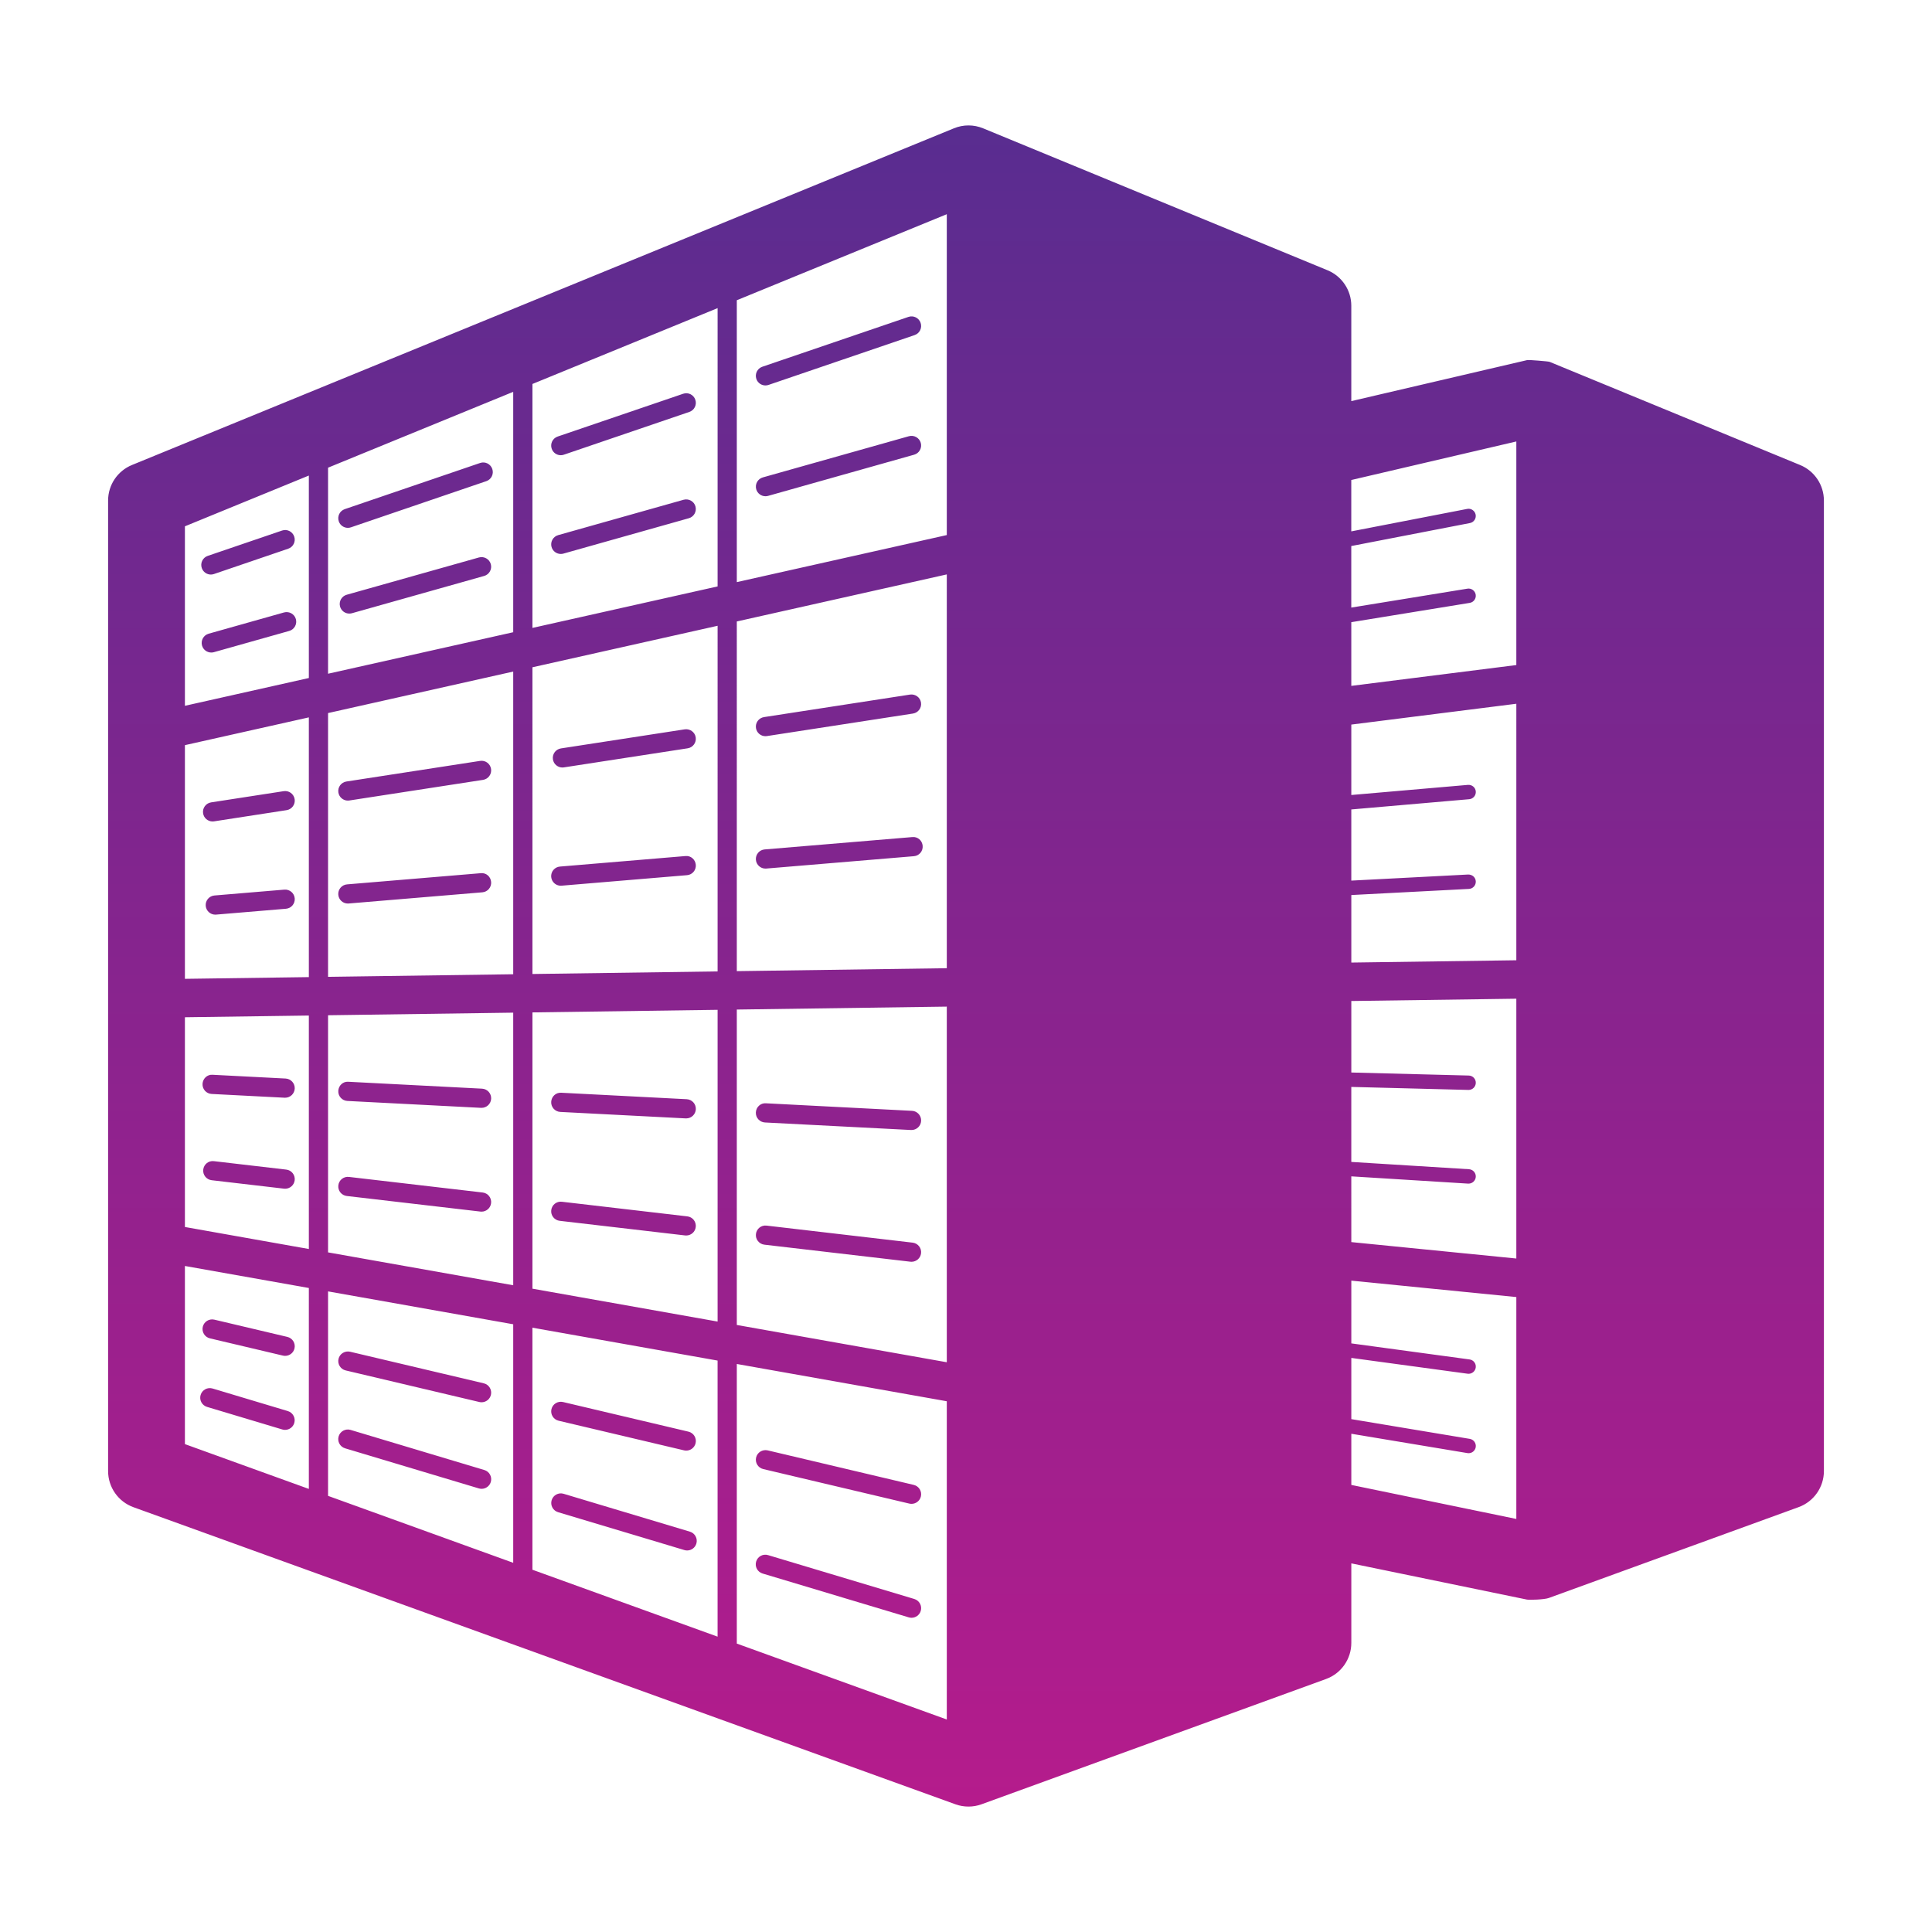 <svg xmlns="http://www.w3.org/2000/svg" xmlns:xlink="http://www.w3.org/1999/xlink" version="1.1" x="0px" y="0px" viewBox="0 0 100 100" enable-background="new 0 0 100 100" xml:space="preserve" aria-hidden="true" width="100px" height="100px" style="fill:url(#CerosGradient_id3a1d182a2);"><defs><linearGradient class="cerosgradient" data-cerosgradient="true" id="CerosGradient_id3a1d182a2" gradientUnits="userSpaceOnUse" x1="50%" y1="100%" x2="50%" y2="0%"><stop offset="0%" stop-color="#BC1A8C"/><stop offset="100%" stop-color="#522E90"/></linearGradient><linearGradient/></defs><path d="M93.175,24.07c0,0-12.956-5.337-12.965-5.34c-0.079-0.031-1.09-0.108-1.153-0.094c-0.01,0.002-9.114,2.126-9.114,2.126  l0-4.935c0-0.805-0.486-1.531-1.23-1.838L50.886,6.642c-0.485-0.2-1.027-0.2-1.511-0.001L6.829,24.069  c-0.746,0.306-1.234,1.032-1.234,1.839v50.234c0,0.837,0.525,1.585,1.312,1.87L49.453,93.39c0.218,0.079,0.447,0.118,0.676,0.118  c0.23,0,0.46-0.04,0.679-0.12l17.827-6.483c0.785-0.285,1.309-1.032,1.309-1.868v-4.117l9.084,1.873  c0.135,0.028,0.906,0.002,1.13-0.079l12.938-4.705c0.785-0.285,1.309-1.032,1.309-1.868V25.908  C94.405,25.103,93.919,24.377,93.175,24.07z M78.485,49.703l-8.541,0.119v-3.495l6.089-0.317c0.206-0.011,0.364-0.186,0.353-0.392  c-0.01-0.205-0.181-0.355-0.392-0.353l-6.051,0.315v-3.683l6.104-0.53c0.205-0.018,0.357-0.199,0.339-0.403  c-0.017-0.204-0.195-0.353-0.403-0.339l-6.04,0.524v-3.645l8.542-1.078V49.703z M69.943,60.888l6.047,0.376c0.008,0,0.016,0,0.024,0  c0.195,0,0.359-0.152,0.372-0.349c0.013-0.206-0.144-0.382-0.349-0.396l-6.094-0.378v-3.882l6.061,0.156c0.003,0,0.007,0,0.01,0  c0.201,0,0.367-0.161,0.373-0.363c0.005-0.206-0.157-0.377-0.363-0.382l-6.08-0.157l0-3.701l8.541-0.119v13.448l-8.541-0.85  L69.943,60.888z M78.485,22.85v11.573l-8.542,1.078v-3.297l6.131-0.999c0.203-0.033,0.341-0.225,0.308-0.428  c-0.033-0.203-0.229-0.342-0.428-0.308l-6.012,0.979l0-3.185l6.142-1.19c0.202-0.039,0.334-0.235,0.295-0.437  c-0.04-0.202-0.241-0.337-0.437-0.295l-6,1.163v-2.659L78.485,22.85z M49.006,50.114l-10.869,0.152V32.167l10.869-2.436V50.114z   M37.143,50.28l-9.584,0.134V34.538l9.584-2.148V50.28z M37.143,52.268v16.136l-9.584-1.702v-14.3L37.143,52.268z M38.137,52.254  l10.869-0.152v18.408l-10.869-1.93V52.254z M49.006,27.695L38.137,30.13V15.54l10.869-4.453V27.695z M37.143,30.353l-9.584,2.148  V19.874l9.584-3.926V30.353z M26.564,32.724l-9.584,2.148V24.207l9.584-3.926V32.724z M26.564,34.76v15.667l-9.584,0.134V36.908  L26.564,34.76z M15.986,50.575l-6.415,0.089V38.569l6.415-1.438V50.575z M9.571,52.653l6.415-0.089v12.084l-6.415-1.139V52.653z   M16.98,52.549l9.584-0.134v14.11l-9.584-1.702V52.549z M26.564,68.544V80.89l-9.584-3.464V66.842L26.564,68.544z M27.558,68.721  l9.584,1.702v14.29l-9.584-3.464V68.721z M38.137,70.599l10.869,1.93v16.472l-10.869-3.929V70.599z M15.986,24.614v10.48  l-6.415,1.438v-9.29L15.986,24.614z M9.571,65.527l6.415,1.139v10.4l-6.415-2.319V65.527z M69.944,74.211l6.01,1.001  c0.021,0.003,0.041,0.005,0.062,0.005c0.179,0,0.337-0.129,0.367-0.312c0.033-0.203-0.103-0.395-0.307-0.429l-6.132-1.022l0-3.168  l6.021,0.818c0.017,0.002,0.034,0.003,0.05,0.003c0.183,0,0.344-0.135,0.369-0.323c0.028-0.204-0.115-0.392-0.319-0.419  l-6.121-0.831v-3.248l8.541,0.85v11.485l-8.541-1.761V74.211z M39.459,18.982l7.561-2.579c0.262-0.089,0.543,0.05,0.631,0.31  c0.089,0.26-0.05,0.543-0.31,0.631l-7.561,2.579c-0.053,0.018-0.107,0.027-0.161,0.027c-0.207,0-0.4-0.13-0.47-0.336  C39.06,19.353,39.199,19.071,39.459,18.982z M28.866,22.595l6.494-2.214c0.261-0.09,0.542,0.05,0.63,0.31  c0.089,0.26-0.05,0.542-0.31,0.63l-6.494,2.214c-0.053,0.018-0.107,0.027-0.16,0.027c-0.207,0-0.4-0.13-0.47-0.337  C28.467,22.966,28.606,22.683,28.866,22.595z M17.845,26.353l7.005-2.389c0.259-0.091,0.543,0.05,0.631,0.31  c0.089,0.26-0.05,0.543-0.31,0.631l-7.005,2.389c-0.053,0.018-0.107,0.027-0.161,0.027c-0.207,0-0.4-0.13-0.47-0.336  C17.446,26.724,17.585,26.442,17.845,26.353z M10.444,29.402c-0.089-0.26,0.05-0.542,0.31-0.63l3.844-1.311  c0.258-0.091,0.542,0.05,0.63,0.31c0.089,0.26-0.05,0.542-0.31,0.63l-3.844,1.311c-0.053,0.018-0.107,0.027-0.16,0.027  C10.708,29.739,10.515,29.609,10.444,29.402z M47.659,22.922c0.074,0.264-0.08,0.539-0.344,0.613l-7.56,2.132  c-0.045,0.013-0.091,0.018-0.135,0.018c-0.217,0-0.416-0.143-0.478-0.362c-0.074-0.264,0.08-0.539,0.344-0.613l7.56-2.132  C47.312,22.506,47.584,22.659,47.659,22.922z M35.997,26.211c0.074,0.264-0.08,0.539-0.344,0.613l-6.492,1.831  c-0.045,0.013-0.091,0.018-0.135,0.018c-0.217,0-0.416-0.143-0.478-0.362c-0.074-0.264,0.08-0.539,0.344-0.613l6.492-1.831  C35.651,25.796,35.922,25.948,35.997,26.211z M25.404,29.198c0.074,0.264-0.08,0.539-0.344,0.613l-6.845,1.93  c-0.045,0.013-0.091,0.018-0.135,0.018c-0.217,0-0.416-0.143-0.478-0.362c-0.074-0.264,0.08-0.539,0.344-0.613l6.845-1.93  C25.055,28.782,25.329,28.934,25.404,29.198z M15.314,32.044c0.074,0.264-0.08,0.539-0.344,0.613l-3.9,1.1  c-0.045,0.013-0.091,0.018-0.135,0.018c-0.217,0-0.416-0.143-0.478-0.362c-0.074-0.264,0.08-0.539,0.344-0.613l3.9-1.1  C14.967,31.628,15.24,31.78,15.314,32.044z M39.129,37.684c-0.042-0.271,0.144-0.525,0.415-0.567l7.56-1.166  c0.274-0.038,0.525,0.145,0.567,0.415c0.042,0.271-0.144,0.525-0.415,0.567l-7.56,1.166c-0.026,0.004-0.051,0.006-0.076,0.006  C39.379,38.106,39.167,37.93,39.129,37.684z M28.619,39.305c-0.042-0.271,0.144-0.525,0.415-0.567l6.409-0.988  c0.272-0.038,0.525,0.145,0.567,0.415c0.042,0.271-0.144,0.525-0.415,0.567l-6.409,0.988c-0.026,0.004-0.051,0.006-0.076,0.006  C28.869,39.726,28.657,39.551,28.619,39.305z M17.514,41.018c-0.042-0.271,0.144-0.525,0.415-0.567l6.921-1.067  c0.274-0.042,0.525,0.145,0.567,0.415c0.042,0.271-0.144,0.525-0.415,0.567l-6.921,1.067c-0.026,0.004-0.051,0.006-0.076,0.006  C17.764,41.439,17.552,41.263,17.514,41.018z M10.512,42.098c-0.042-0.271,0.144-0.525,0.415-0.567l3.757-0.58  c0.274-0.042,0.525,0.145,0.567,0.415c0.042,0.271-0.144,0.525-0.415,0.567l-3.757,0.58c-0.026,0.004-0.051,0.006-0.076,0.006  C10.761,42.519,10.55,42.343,10.512,42.098z M47.757,43.781c0.023,0.273-0.18,0.514-0.454,0.536l-7.641,0.639  c-0.014,0.001-0.028,0.002-0.042,0.002c-0.256,0-0.473-0.196-0.495-0.456c-0.023-0.273,0.18-0.514,0.454-0.536l7.641-0.639  C47.502,43.297,47.734,43.508,47.757,43.781z M36.015,44.763c0.023,0.273-0.18,0.514-0.454,0.536l-6.494,0.544  c-0.014,0.001-0.028,0.002-0.042,0.002c-0.256,0-0.473-0.196-0.495-0.456c-0.023-0.273,0.18-0.514,0.454-0.536l6.494-0.544  C35.756,44.278,35.992,44.49,36.015,44.763z M25.421,45.65c0.023,0.273-0.18,0.514-0.454,0.536l-6.92,0.579  c-0.014,0.001-0.028,0.002-0.042,0.002c-0.256,0-0.473-0.196-0.495-0.456c-0.023-0.273,0.18-0.514,0.454-0.536l6.92-0.579  C25.164,45.164,25.398,45.376,25.421,45.65z M15.255,46.501c0.023,0.273-0.18,0.514-0.454,0.536l-3.616,0.303  c-0.014,0.001-0.028,0.002-0.042,0.002c-0.256,0-0.473-0.196-0.495-0.456c-0.023-0.273,0.18-0.514,0.454-0.536l3.616-0.303  C14.994,46.025,15.232,46.227,15.255,46.501z M39.123,57.577c0.014-0.275,0.245-0.493,0.522-0.471l7.561,0.39  c0.274,0.014,0.485,0.248,0.471,0.522c-0.014,0.265-0.233,0.471-0.496,0.471c-0.009,0-0.017,0-0.026,0l-7.561-0.39  C39.32,58.085,39.109,57.851,39.123,57.577z M28.53,57.031c0.015-0.275,0.242-0.49,0.522-0.471l6.493,0.335  c0.274,0.014,0.485,0.248,0.471,0.522c-0.014,0.265-0.233,0.471-0.496,0.471c-0.009,0-0.017,0-0.026,0l-6.493-0.335  C28.727,57.539,28.516,57.305,28.53,57.031z M17.51,56.463c0.014-0.275,0.244-0.495,0.522-0.471l6.919,0.357  c0.274,0.014,0.485,0.248,0.471,0.522c-0.014,0.265-0.233,0.471-0.496,0.471c-0.009,0-0.017,0-0.026,0l-6.919-0.357  C17.706,56.971,17.496,56.737,17.51,56.463z M10.483,56.101c0.014-0.275,0.247-0.494,0.522-0.471l3.779,0.195  c0.274,0.015,0.485,0.248,0.471,0.522c-0.014,0.265-0.233,0.471-0.496,0.471c-0.009,0-0.017,0-0.026,0l-3.779-0.195  C10.679,56.609,10.469,56.375,10.483,56.101z M47.674,64.87c-0.03,0.253-0.244,0.439-0.493,0.439c-0.019,0-0.038-0.001-0.058-0.003  l-7.56-0.882c-0.272-0.032-0.468-0.279-0.436-0.551c0.032-0.272,0.272-0.468,0.551-0.436l7.56,0.882  C47.51,64.351,47.706,64.598,47.674,64.87z M36.012,63.51c-0.03,0.253-0.244,0.439-0.493,0.439c-0.019,0-0.038-0.001-0.058-0.003  l-6.493-0.757c-0.272-0.032-0.468-0.279-0.436-0.551c0.032-0.272,0.273-0.469,0.551-0.436l6.493,0.757  C35.849,62.99,36.044,63.237,36.012,63.51z M25.419,62.275c-0.03,0.253-0.244,0.439-0.493,0.439c-0.019,0-0.038-0.001-0.058-0.003  l-6.92-0.807c-0.272-0.032-0.468-0.279-0.436-0.551c0.032-0.272,0.274-0.468,0.551-0.436l6.92,0.807  C25.256,61.755,25.451,62.002,25.419,62.275z M15.253,61.089c-0.03,0.253-0.244,0.439-0.493,0.439c-0.019,0-0.038-0.001-0.058-0.003  l-3.746-0.437c-0.272-0.032-0.468-0.279-0.436-0.551c0.032-0.272,0.273-0.47,0.551-0.436l3.746,0.437  C15.09,60.569,15.285,60.816,15.253,61.089z M39.136,75.441c0.063-0.268,0.331-0.43,0.598-0.37l7.561,1.787  c0.267,0.063,0.433,0.331,0.37,0.598c-0.054,0.229-0.258,0.383-0.483,0.383c-0.038,0-0.076-0.004-0.115-0.013l-7.561-1.787  C39.238,75.976,39.073,75.708,39.136,75.441z M28.543,72.938c0.063-0.268,0.331-0.43,0.598-0.37l6.493,1.534  c0.267,0.063,0.433,0.331,0.37,0.598c-0.054,0.229-0.258,0.383-0.483,0.383c-0.038,0-0.076-0.004-0.115-0.013l-6.493-1.534  C28.645,73.473,28.48,73.205,28.543,72.938z M17.522,70.335c0.063-0.268,0.331-0.43,0.598-0.37l6.92,1.635  c0.267,0.063,0.433,0.331,0.37,0.598c-0.054,0.229-0.258,0.383-0.483,0.383c-0.038,0-0.076-0.004-0.115-0.013l-6.92-1.635  C17.624,70.87,17.459,70.602,17.522,70.335z M10.496,68.675c0.063-0.267,0.331-0.432,0.598-0.37l3.779,0.893  c0.267,0.063,0.433,0.331,0.37,0.598c-0.054,0.229-0.258,0.383-0.483,0.383c-0.038,0-0.076-0.004-0.115-0.013l-3.779-0.893  C10.599,69.21,10.433,68.942,10.496,68.675z M47.657,83.382c-0.065,0.215-0.262,0.354-0.476,0.354c-0.047,0-0.095-0.007-0.143-0.021  l-7.567-2.27c-0.263-0.079-0.412-0.356-0.333-0.619c0.079-0.263,0.354-0.414,0.619-0.333l7.567,2.27  C47.587,82.842,47.736,83.119,47.657,83.382z M36.043,79.898c-0.065,0.215-0.262,0.354-0.476,0.354  c-0.047,0-0.095-0.007-0.143-0.021l-6.538-1.961c-0.263-0.079-0.412-0.356-0.333-0.619c0.079-0.263,0.354-0.412,0.619-0.333  l6.538,1.961C35.973,79.359,36.122,79.636,36.043,79.898z M25.404,76.707c-0.065,0.215-0.262,0.354-0.476,0.354  c-0.047,0-0.095-0.007-0.143-0.021l-6.924-2.076c-0.263-0.079-0.412-0.356-0.333-0.619c0.079-0.263,0.356-0.412,0.619-0.333  l6.924,2.076C25.333,76.167,25.482,76.444,25.404,76.707z M15.231,73.656c-0.065,0.215-0.262,0.354-0.476,0.354  c-0.047,0-0.095-0.007-0.143-0.021l-3.895-1.168c-0.263-0.079-0.412-0.356-0.333-0.619c0.079-0.263,0.356-0.412,0.619-0.333  l3.895,1.168C15.161,73.117,15.31,73.393,15.231,73.656z" style="fill:url(#CerosGradient_id3a1d182a2);"/></svg>